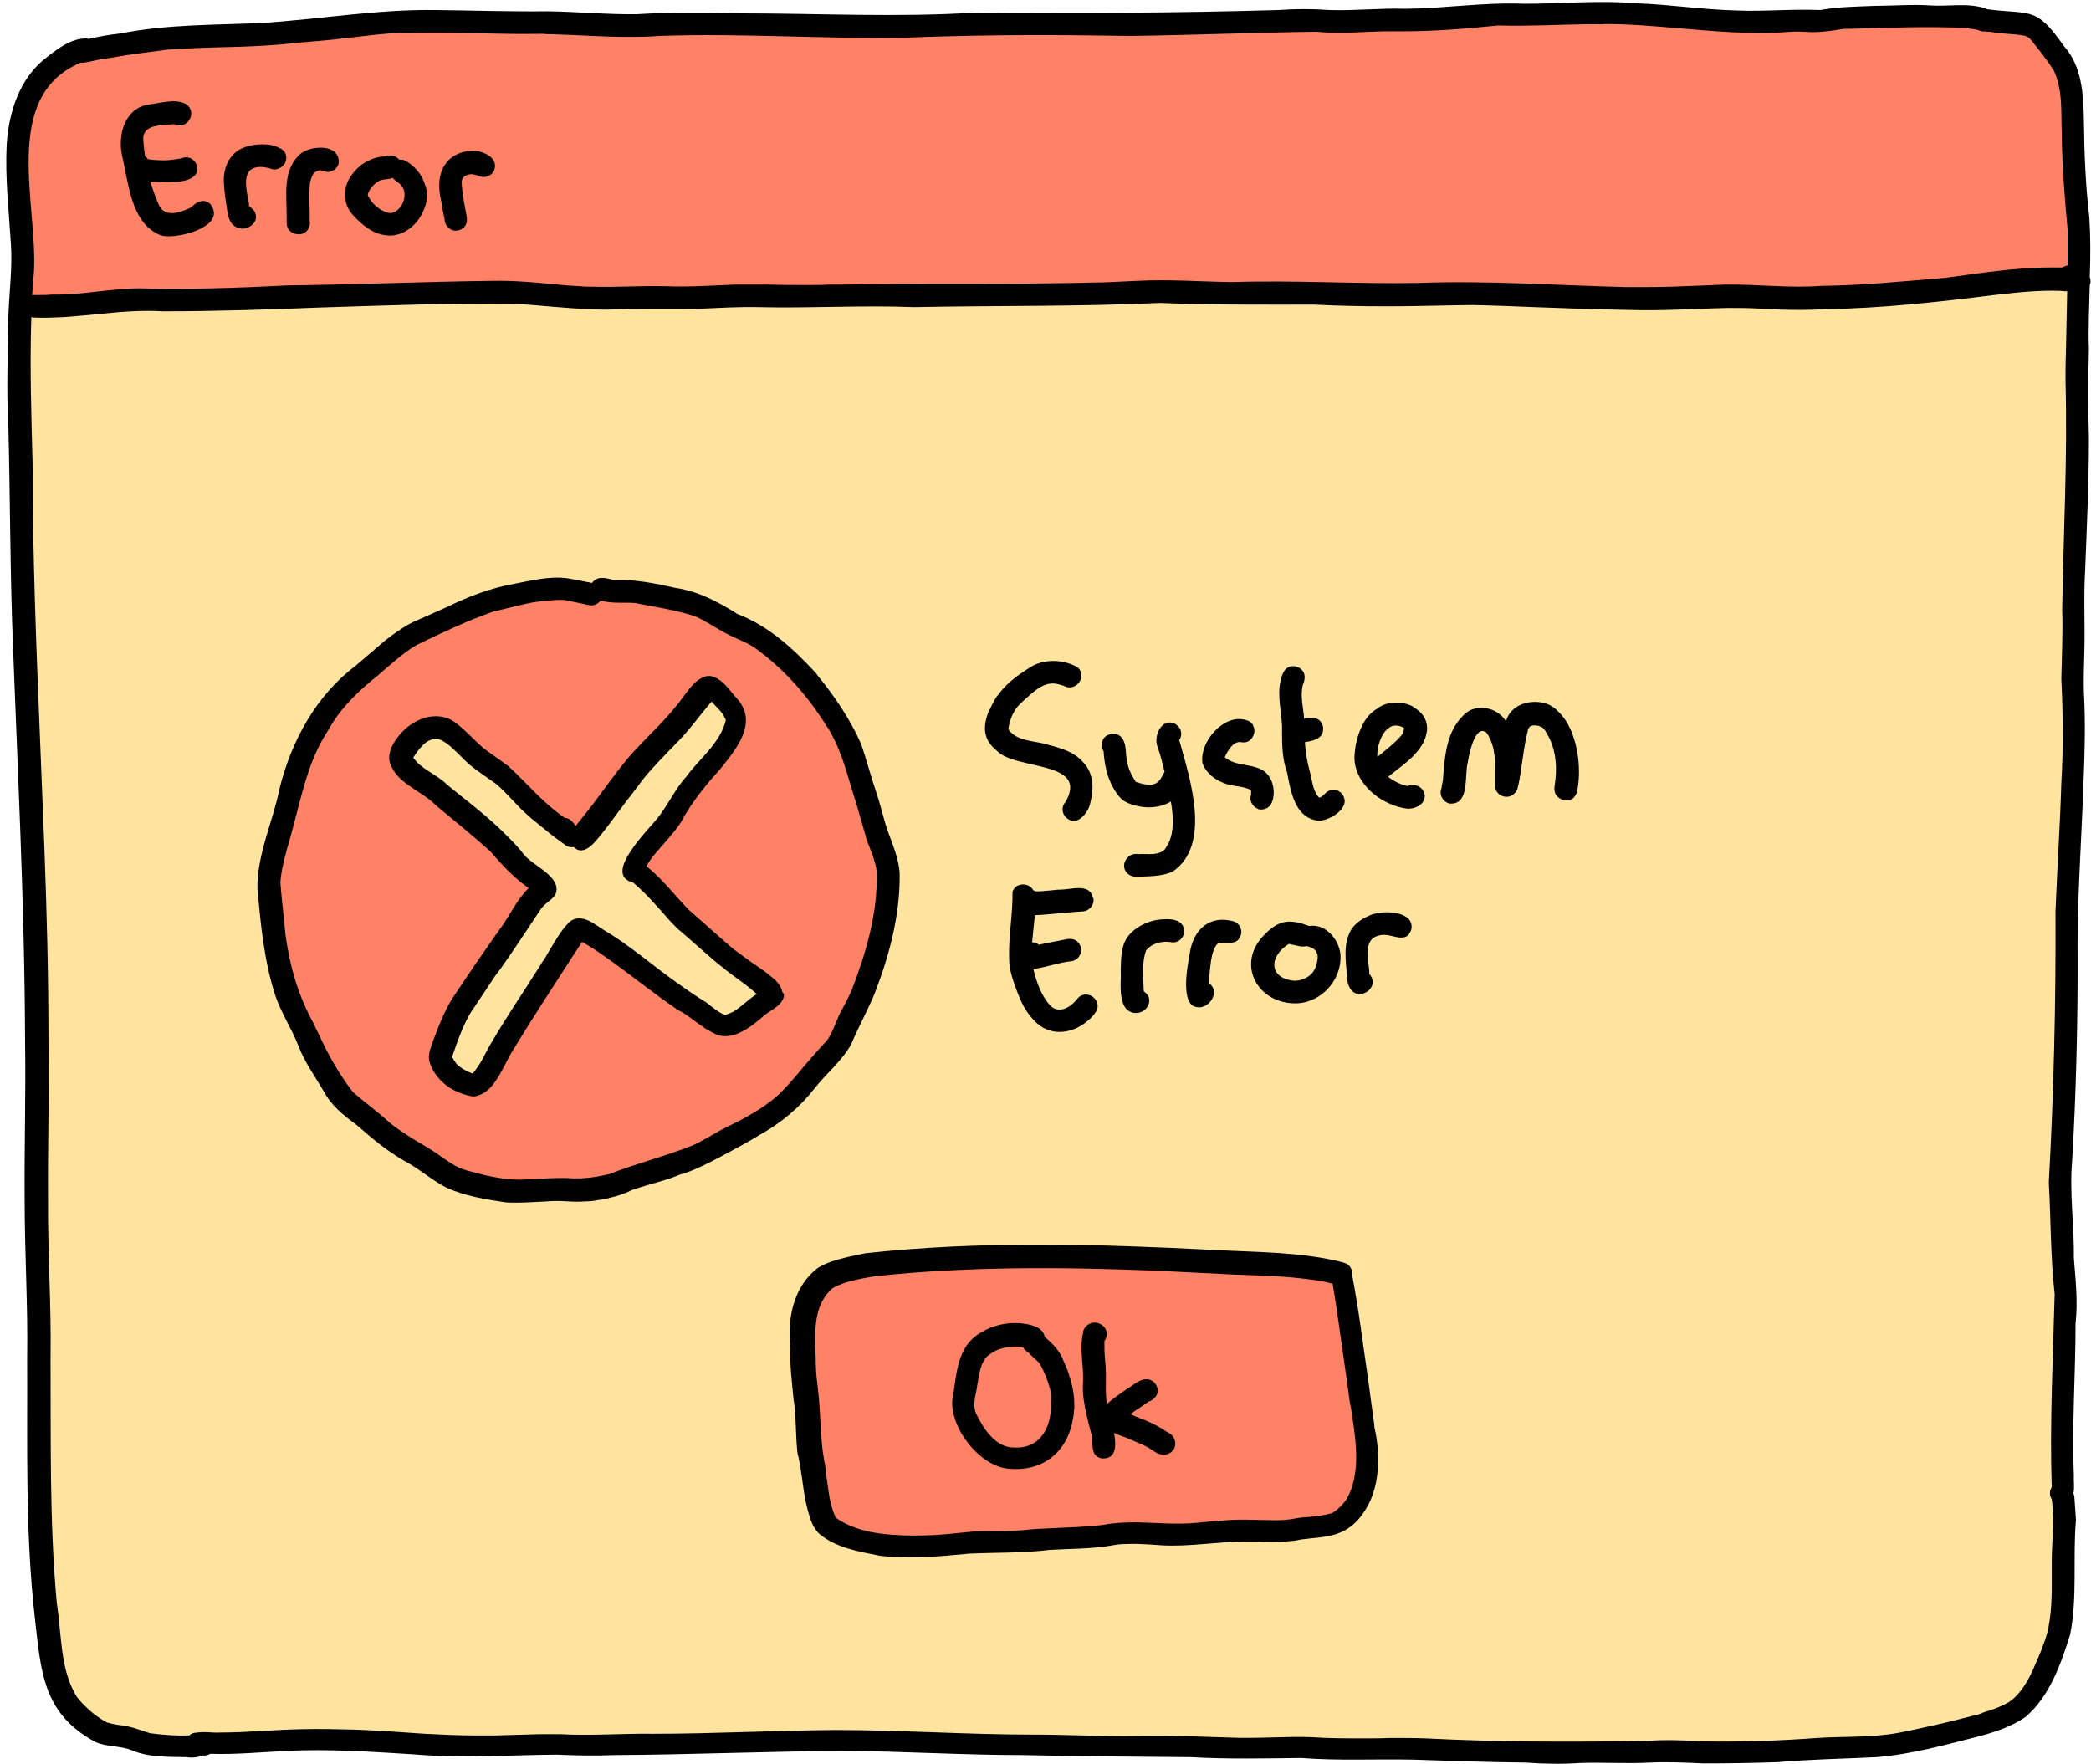 <?xml version="1.0" encoding="UTF-8"?><svg xmlns="http://www.w3.org/2000/svg" xmlns:xlink="http://www.w3.org/1999/xlink" height="422.2" preserveAspectRatio="xMidYMid meet" version="1.0" viewBox="-0.3 -0.5 500.4 422.2" width="500.4" zoomAndPan="magnify"><g><g id="change1_1"><path d="M499.8,67.8c-0.1,5.1-0.4,10.1-0.2,15.2c-0.2,7.2-0.2,14.3,0,21.5c0,10.5-0.5,21-0.9,31.4c-0.4,6.6,0,13.3-0.2,19.9 c-0.1,3.3-0.2,6.5-0.1,9.4c0.4,7.2,0.2,14.4-0.1,21.6c-0.5,14.5-1.6,29-1.4,43.6c0,15.6-0.4,31.2-1.3,46.7 c-0.7,7.8,0.5,15.6,0.4,23.5c0.4,5.2,1,10.4,0.4,15.6c0,12.1-0.9,24.3-0.4,36.4c-0.1,1.4,0.2,2.8-0.1,4.2c0,0,0,0.1,0,0.1 c0.1,0.2,0.1,0.4,0.2,0.6c0.1,1.9,0.3,3.8,0.4,5.7c-0.8,9.1,0.4,18.5-1.4,27.5c-2.2,7-4.9,14.8-10.7,19.7c-3.2,2.2-7,3.5-10.7,4.5 c-8.2,2.1-16.4,4.4-24.9,5.1c-7.9,0.4-15.8,0.5-23.6,1.2c-6,0.2-11.9,0.3-17.9,0.3c-4.2-0.2-8.5-0.4-12.7-0.2 c-5.6,0.3-11.3-0.1-16.9,0.1c-4.3,0.3-8.6,0.2-12.9-0.1c-8.9-0.1-17.9-0.4-26.8-0.7c-9-0.2-17.9,0.3-26.9-0.4 c-8.8,0.1-17.6,0.3-26.4-0.2c-13.5-0.1-26.9-0.2-40.4-0.5c-14.1,0-28.3-0.9-42.4-1c-18.4,0.1-36.7,0.9-55.1,1 c-4.6,0.2-9.2,0.1-13.9-0.1c-11.5,0.1-23.1,0.9-34.6-0.1c-9.8-0.6-20.2-1.3-29.9-0.8c-6.1,0.3-12.3,0.9-18.4,0.7 c-0.5,0.3-1.2,0.5-1.8,0.4c0,0-0.1,0-0.1,0c-1.1,0.5-2.5,0.6-3.7,0.4c-4.5-0.1-9.1,0.1-13.3-1.7c-2.8-1.1-6-0.7-8.7-2 c-12.7-6.9-12.9-17.2-14.4-30c-2.3-20.5-1.7-41.3-1.8-61.9c0.2-12.5-0.6-25-0.6-37.6c-0.1-12.7,0.3-25.4,0.1-38.1 c-0.1-33.5-1.9-66.9-3.1-100.4c-0.5-15.6-0.5-31.3-0.9-47C1.2,92.8,1.6,84,1.7,75.3c0.2-5.9,1-11.7,0.6-17.6 c-0.5-7.9-1.4-15.7-1-23.6c0.5-7.8,3.1-16,9.6-20.9c2.7-2.1,5.8-4.5,9.4-4.5c0.3,0,0.5,0.1,0.7,0.1c2.5-0.6,5-1,7.6-1.3 C39.7,5.3,51.2,5.5,62.4,5C76.3,4.1,90,1.7,103.9,1.9c9,0.1,17.9,0.4,26.9,0.3c7.1,0.1,14.2,0.8,21.3,0.7c8.3-0.5,16.7-0.5,25-0.2 c18.7,0,37.5,1,56.2-0.2c24.1,0.2,48.3,0.1,72.4-0.6c4.1-0.3,8.1-0.3,12.2,0c6.1,0.2,12.1-0.5,18.2-0.3c9.5-0.1,18.9-1.6,28.3-1.2 c9,0,18.1-0.9,27.2-0.1c7.9,0.3,15.7,1.5,23.5,1.7c6.7,0.3,13.5-0.4,20.2-0.1c4.3-0.8,8.6-0.8,13-1c4.3,0,9.2-0.4,13.3-0.1 c4.5,0.3,8.9-0.7,13.2,0.7c0.1,0.1,0.3,0.1,0.4,0.2c10.6,1.4,11.6-0.9,18.4,8.8c4.4,4.9,4.7,11.7,4.8,18c0.1,7.8,0.4,15.4,1.3,23 c0.3,4.8,0.3,9.5,0.1,14.3C500.1,66.5,500,67.2,499.8,67.8z"/></g><g id="change2_1"><path d="M198.4,247.2c1.1-2,1.7-4.3,2.9-6.3c0.8-1.4,1.5-2.9,2.2-4.4c3.5-9.1,6.3-18.6,6-28.4 c-0.1-1.1-0.4-2.1-0.7-3.1c-0.5-1.6-1.2-3.1-1.7-4.6c-0.1-0.2-0.2-0.5-0.2-0.7c-0.7-2.4-1.4-4.9-2.1-7.3c-1-3.1-1.9-6.3-2.9-9.5 c-1-3-2.1-5.8-3.6-8.4c-0.2-0.4-0.4-0.8-0.7-1.1c-4.6-7.4-10.5-14.1-17.6-19.1c-1.6-1-3.4-1.7-5.1-2.5c-0.1,0-0.1-0.1-0.2-0.1l0,0 c-0.6-0.3-1.2-0.6-1.8-0.9c-2.3-1.3-4.4-2.7-6.8-3.8c-3.7-1.2-7.5-1.9-11.3-2.6c-1-0.2-2.1-0.4-3.1-0.6c-2.8-0.2-5.6,0.2-8.3-0.6 c-0.2,0.3-0.4,0.5-0.7,0.7c-0.6,0.4-1.3,0.6-2.1,0.4c-0.9-0.2-1.9-0.4-2.8-0.6h0h0c-0.9-0.2-1.9-0.4-2.9-0.6 c-1.3-0.1-2.5,0-3.8,0.1c-0.9,0.1-1.9,0.2-2.8,0.3c-0.9,0.1-1.9,0.3-2.8,0.5c-2.7,0.6-5.3,1.3-7.9,1.9c-2.2,0.8-4.3,1.6-6.4,2.5 c-4,1.7-8,3.6-11.9,5.5c-1.9,1.1-3.6,2.5-5.3,3.9c-1.3,1.1-2.5,2.1-3.7,3.2c-4.4,3.5-8.5,7.3-11.4,12.1c-0.2,0.4-0.5,0.8-0.7,1.2 c-0.4,0.6-0.7,1.2-1.1,1.8c-3.7,6.4-5.2,13.6-7.1,20.7c-0.5,2-1.1,4.1-1.7,6.1c-0.1,0.6-0.3,1.1-0.4,1.6c-0.5,2-1,4.1-1.1,6.2 c0.2,2.8,0.5,5.5,0.8,8.3c0.1,0.7,0.1,1.4,0.2,2c0.1,0.7,0.1,1.4,0.2,2.1c1.1,7.9,3.1,14.8,6.9,21.6c0.3,0.8,0.7,1.6,1.1,2.3 c2.2,4.9,4.9,9.6,8.2,13.9c2.9,2.5,6.1,4.8,8.9,7.4l0,0c1.6,1.3,3.2,2.3,4.9,3.4s3.4,2,5.1,3.1c1.9,1.2,3.6,2.6,5.6,3.7 c0.4,0.2,0.8,0.4,1.2,0.6c0.9,0.3,1.8,0.6,2.7,0.8c1.8,0.5,3.7,1,5.5,1.3c2.1,0.4,4.1,0.6,6.1,0.6c2.1-0.1,4.2-0.2,6.3-0.3 c1.5-0.1,3.1-0.1,4.6-0.1c2.6,0.2,4.9,0.1,7.3-0.3c1-0.2,2-0.4,3-0.6c6.6-2.6,13.6-4.3,20.3-7c0.4-0.2,0.8-0.4,1.2-0.6 c2.2-1.1,4.3-2.5,6.5-3.6c1.7-0.8,3.3-1.6,4.9-2.5c2.9-1.6,5.6-3.4,8-5.6c2-2,3.8-4.1,5.6-6.3c1.8-2.1,3.7-4.3,5.6-6.3 C197.7,248.4,198.1,247.8,198.4,247.2z M187.3,237.8c-0.3,2.2-2.9,3.3-4.6,4.6c-1.6,1.4-3.5,3-5.5,4c-1.8,0.9-3.7,1.4-5.7,0.8 c-1-0.4-1.9-0.9-2.9-1.5c-1.2-0.8-2.3-1.6-3.5-2.5c-1-0.7-1.9-1.4-3-1.9c-6.1-4.1-11.8-8.8-17.8-13c-1.7-1.2-3.5-2.4-5.3-3.4l0,0 c-0.7,1.1-1.4,2.1-2.1,3.2c-4.9,7.6-9.8,15.1-14.5,22.8c-1.3,2.1-2.5,5-4.1,7.3c-1.3,1.9-2.9,3.4-5.3,3.7c-2-0.3-3.9-1-5.7-2.1 c-2.3-1.5-4.2-3.8-4.9-6.5c-0.3-1.7,0.5-3.3,1-4.9c1.5-3.9,3-7.9,5.5-11.4c3-4.5,6-8.9,9.1-13.3c0.3-0.5,0.7-0.9,1-1.4 c1.5-2,2.7-4.1,4-6.2c1-1.5,2-2.9,3.2-4.1c-0.1-0.1-0.2-0.1-0.3-0.2c-3.4-2.4-6.2-5.5-8.9-8.6c-4-3.6-8.2-7-12.3-10.4 c-0.3-0.3-0.6-0.5-0.9-0.8c-3.6-3.5-9.6-5.2-10.9-10.4c-0.3-1.8,0.5-3.6,1.5-5c2.1-3.2,5.8-5.7,9.6-5.7c1.7,0,3.4,0.5,4.9,1.7 c2.4,1.8,4.4,4.2,6.7,6.1c1.9,1.4,3.8,2.7,5.7,4.1c3,2.7,5.7,5.8,8.7,8.5c1.5,1.4,3.1,2.7,4.8,3.9c1.5,0.1,1.9,1.1,2.7,1.9 c1.4-1.7,2.8-3.5,4.2-5.3c2.7-3.6,5.3-7.3,8.2-10.8l0,0c0.6-0.7,1.2-1.3,1.8-2c0.7-0.7,1.3-1.4,2-2.1c2.6-2.7,5.3-5.3,7.6-8.2 c1.2-1.3,2.6-3.6,4.2-5.3c0,0,0.1-0.1,0.1-0.1c0,0,0,0,0,0c0.6-0.7,1.3-1.2,2.1-1.6c0.7-0.4,1.4-0.5,2.2-0.4c0.5,0.1,1,0.4,1.5,0.6 c1.9,1.1,3.2,3.2,4.7,4.8c0.5,0.6,0.9,1.1,1.2,1.7c1.8,3.2,0.7,6.7-1.4,10c-1,1.6-2.2,3.1-3.4,4.6c-1.3,1.6-2.7,3-3.7,4.3 c-2.3,2.8-4.4,5.7-6.1,8.9c-0.9,1.4-1.9,2.6-3,3.9c-0.9,1-1.8,2.1-2.7,3.1c-1,1.1-1.9,2.3-2.6,3.6c3.8,3,6.7,6.9,10.1,10.4 c1.7,1.5,3.4,3,5.1,4.5c1.8,1.6,3.7,3.3,5.6,4.9c1.5,1.1,3,2.2,4.5,3.3c1,0.7,2,1.4,2.9,2c1.7,1.4,3.9,2.7,4.3,5 C187.3,237.2,187.3,237.5,187.3,237.8z M322.3,331.9c-0.7-4.9-1.4-9.9-2.1-14.8c-0.5-3.5-1-7-1.6-10.4c-1.8-0.5-3.5-0.8-5.3-1 c-3-0.4-6-0.7-9-0.8c-3.2-0.2-6.4-0.3-9.5-0.4c-6-0.3-12.1-0.6-18.1-0.9c-22.5-0.9-45.1-1.1-67.5,1.3c-2.4,0.4-4.8,0.8-7.1,1.5 c-1.1,0.4-2.2,0.8-3.2,1.4c-4.1,3.6-4.2,9-4.1,14.1c0,0.8,0.1,1.6,0.1,2.4c0,2.1,0.1,4.2,0.4,6.4c0.1,0.9,0.2,1.8,0.3,2.7 c0.5,5.1,0.4,10.3,1.3,15.4c0.1,0.5,0.2,1.1,0.3,1.6c0.2,1.8,0.4,3.6,0.7,5.4c0.3,2.4,0.8,4.7,1.8,6.9l0,0c4,2.8,8.9,3.8,13.9,4.1 c2.9,0.2,5.7,0.2,8.4,0.1c3.6-0.1,7.2-0.6,10.7-0.9c1,0,1.9-0.1,2.9-0.1c0,0,0,0,0,0c2.9,0,5.8,0,8.7-0.2c2.5-0.3,4.9-0.4,7.4-0.5 c4.1-0.2,8.1-0.3,12.1-0.8c2.6-0.5,5.3-0.6,7.9-0.6c4.9,0.1,9.7,0.6,14.6,0.1c4.4-0.4,8.7-0.9,13.1-0.7c3.6,0,7.2,0.4,10.7-0.4 c0.7-0.1,1.3-0.2,2-0.2c2.2-0.2,4.2-0.4,6.4-1c1-0.6,2.1-1.6,2.9-2.6c0.3-0.4,0.6-0.8,0.8-1.2c0.9-1.7,1.4-3.4,1.7-5.2 c0.9-5.3-0.1-10.8-0.9-16.2C322.6,334.7,322.5,333.3,322.3,331.9z M256.8,335.8c0,0.5,0,1-0.1,1.5c0,0.7-0.2,1.4-0.3,2.1 c-1.4,7.8-7.5,12.6-15.9,11.5c-6.7-1-13.4-9.7-12.9-16.4c1-5.3,0.9-11.7,5.6-15.3c0.8-0.6,1.7-1.1,2.7-1.6c2.8-1.3,6-1.8,9.1-1.3 c1.8,0.3,4.3,0.9,4.7,3.1c1.6,1.4,3.2,2.9,4.1,4.8c0.1,0.1,0.2,0.3,0.2,0.5c0.1,0.3,0.3,0.6,0.4,0.9c0.2,0.5,0.4,0.9,0.6,1.4 c0.3,0.7,0.5,1.4,0.7,2.1C256.4,331.2,256.8,333.5,256.8,335.8C256.8,335.7,256.8,335.8,256.8,335.8 C256.8,335.8,256.8,335.8,256.8,335.8z M280.8,345.9c-0.1,0.3-0.3,0.6-0.5,0.8c-0.7,0.8-1.9,1.1-3,0.8c-0.2-0.1-0.4-0.1-0.6-0.2 c-0.8-0.4-1.4-0.9-2.2-1.4c-0.4-0.2-0.8-0.4-1.2-0.6c-1.4-0.6-2.8-1.2-4.2-1.8c-0.8-0.3-1.8-0.6-2.8-1.1c0.6,3.2,0.5,6.4-3,6.1 c-2.1-0.5-2.1-2.1-2.2-3.8c0-0.2,0-0.4,0-0.6c0-0.6-0.1-1.2-0.3-1.7c-0.7-2.7-1.4-5.4-1.8-8.2c-0.2-1.4-0.2-2.9-0.1-4.4 c0.1-3.8-0.9-7.6,0-11.4c0-0.1,0-0.2,0-0.3l0,0c0.5-1.5,1.7-2.1,2.9-2.1c1.6,0.1,3.1,1.5,2.7,3.3c-0.1,0.4-0.2,0.7-0.5,1.1 c0,0.3,0,0.6,0,0.8c0,1,0,2,0.1,3.1c0.1,0.8,0.1,1.5,0.2,2.3c0.2,2.9-0.2,5.9,0.3,8.9l0,0c1.5-1.4,3.2-2.5,4.9-3.7 c0.3-0.1,0.5-0.3,0.8-0.5c1.3-0.9,2.7-2,4.3-1.7c1.4,0.3,2.4,1.8,2.1,3.2c-0.1,0.4-0.3,0.8-0.6,1.1c-0.4,0.5-0.9,0.8-1.5,1 c-1.5,1-2.9,2-4.4,3l0,0c1.1,0.5,2.2,1,3.4,1.4c0,0,0,0,0,0c1.9,0.8,3.7,1.7,5.4,2.9C280.6,342.8,281.3,344.5,280.8,345.9z M251,331.9c-0.6-2.1-1.4-4.2-2.5-6.1c-0.8-1-1.9-1.6-2.6-2.6c-0.6-0.3-1.1-0.8-1.4-1.3c-0.9-0.2-1.9-0.2-2.9-0.1 c-0.6,0-1.2,0.1-1.8,0.3c-1,0.2-1.9,0.6-2.8,1.2c-0.4,0.3-0.9,0.6-1.3,1c-0.4,0.5-0.7,1.1-1,1.7c-0.6,1.5-0.8,3.2-1.1,4.8 c-0.1,0.4-0.1,0.9-0.2,1.3c-0.4,1.9-0.9,3.9-0.1,5.7c1.8,3.7,4.7,8.2,9.2,8.1c6.4,0.3,8.9-5.2,8.7-10.7 C251.3,333.9,251.2,332.9,251,331.9z M493.1,31.5c-0.2-5,0.3-10.5-1.9-15.1c-1.6-2.6-3.6-5-5.5-7.4c-0.3-0.4-0.8-0.7-1.3-0.9l0,0 c-2.8-0.6-5.7-0.4-8.5-1c-0.1,0-0.2,0-0.2,0c-0.4,0-0.7,0-1-0.1c-0.5,0.1-1,0-1.6-0.3c-0.8-0.2-1.6-0.3-2.4-0.4l0,0 c0,0,0-0.1,0-0.1c-9.4-0.4-18.8-0.1-28.2,0.2c-0.5,0-1,0-1.5,0c-2.5,0.4-5,0.8-7.6,0.8c-0.8,0-1.5-0.1-2.3-0.1 c-1.4-0.1-2.9,0-4.3,0.1c-1.9,0.1-3.8,0.3-5.7,0.2c-4.8,0-9.6-0.3-14.4-0.7c-6.5-0.5-13-1.2-19.5-1.4c-1.4,0-2.8-0.1-4.2,0 c-1.2,0-2.4,0-3.5,0c-7.1,0.1-14,0.5-21.3,0.3C350.4,6.4,342.8,7,335.2,7c-1.5,0-3,0-4.5,0c-4.9,0.1-9.8,0.6-14.7,0.2 c-0.5,0-0.9-0.1-1.4-0.1c-14.7,0.2-29.4,0.8-44.1,1l0,0c0,0-0.1,0-0.2,0c-7.4-0.1-14.8-0.2-22.2-0.2c-10.5,0-20.9,0.2-31.4,0.6 c-19.8,0.4-39.3-1.1-59.1-0.4c-1.5,0.1-3,0.2-4.4,0.2c-7.1,0.2-14.2-0.4-21.3-0.6c-0.8,0-1.6,0-2.3-0.1l0,0 c-10.7,0.2-21.3-0.5-31.9-0.2C94,7.3,90.5,7.7,87,8.1c-2.6,0.3-5.2,0.6-7.8,0.9c-3.9,0.4-7.8,0.6-11.7,1.1c0,0,0,0-0.1,0 c0,0-0.1,0-0.1,0c-4.7,0.4-9.4,0.6-14.2,0.7c-4.5,0.1-9,0.3-13.5,0.6c-4.4,0.6-8.8,1.1-13.2,1.9c-1,0.2-2,0.3-3.1,0.5 C22,14,20.3,14.6,19,14.5c0,0,0,0,0,0C-0.3,22.6,8.9,48.7,7.8,65c-0.2,1.7-0.3,3.4-0.4,5.1c0,0,0,0,0,0c0.1,0,0.3,0,0.4,0 c0.4,0,0.8,0,1.2,0c1,0,2,0,2.9-0.1c0.4,0,0.8,0,1.2,0c6.7,0,13.4-1.5,20.1-1.5c11.7,0.3,23.5-0.1,35.2-0.7 c16.4-0.2,32.8-0.9,49.2-1.1c5.2-0.1,10.4,0.4,15.6,0.9c1.8,0.2,3.7,0.3,5.5,0.4c0.8,0.1,1.6,0.1,2.5,0.1 c6.1,0.2,12.1-0.3,18.2-0.1c5.4,0.2,10.9-0.2,16.3-0.4c2.6,0,5.2,0,7.8,0c3.2,0.1,6.4,0.1,9.6,0.1c1.7,0,3.3,0,5-0.1 c2.8,0,5.6,0,8.4-0.1c10-0.1,20.1-0.1,30.1-0.1c6.9,0,13.8-0.1,20.8-0.2c1.4,0,2.9-0.1,4.3-0.1c2,0,3.9-0.1,5.9-0.2 c1.4-0.1,2.9-0.1,4.3-0.2c7.6-0.4,15.1,0.2,22.7,0.3c15-0.5,29.9,0.5,44.8,0.2c16.5-0.6,33.1,0.6,49.6,1c1.4,0,2.9,0,4.3,0 c4.8,0,9.6-0.2,14.4-0.4c1.6-0.1,3.2-0.1,4.9-0.2c7.9-0.1,15.3,0.9,23.1,0.3c9.8-0.1,19.5-1.1,29.3-1.9c8.4-1.1,16.9-2.5,25.4-2.5 c0.9,0,1.9,0,2.8,0c0,0,0.1,0,0.2-0.1c0.4-0.2,0.7-0.3,1.1-0.4l0,0c0-1.2,0-2.5,0-3.7c0-1.6,0-3.2,0-4.9 C493.8,47,493.2,39.3,493.1,31.5z M49.8,52.8c-2.6,2.5-8.8,3.7-11.3,3.1c-1.1-0.3-2-0.9-2.8-1.5c-2.3-1.8-3.7-4.7-4.6-7.8 c-1-3.4-1.5-7-2.2-9.9c-0.7-3.1-0.2-6.8,1.6-9.3c1.1-1.5,2.7-2.6,4.8-2.9c2.9-0.3,6.2-1.5,8.9-0.1c1.8,1.2,1.5,3.4,0.2,4.5 c-0.8,0.6-1.8,0.9-3,0.3c-2.2,0.3-5.6,0-6.9,1.8c-0.4,0.5-0.6,1.2-0.5,2.1c0.1,1.3,0.2,2.5,0.4,3.8c0,0,0,0,0,0 c0.3,0.2,0.5,0.4,0.7,0.7l0,0l0,0c0.7,0.1,1.4,0.2,2.1,0.2c1.3,0.1,2.6,0.1,3.9-0.1c0.9-0.1,1.8-0.2,2.6-0.5 c1.4-0.3,2.7,0.6,3.1,1.9c0,0.1,0,0.1,0.1,0.2l0,0c0.3,2-1.1,2.9-2.9,3.4c-2.5,0.6-5.8,0.4-7.5,0.3c-0.1,0-0.2,0-0.3,0 c-0.2,0-0.4,0-0.5,0l0,0c0.3,1.1,0.7,2.2,1.1,3.3c0.3,0.9,0.7,1.7,1.1,2.6c0.5,0.9,1.2,1.3,2,1.5c1.8,0.4,4-0.5,5.6-1.3 c1.2-1.3,3-2.2,4.5-0.8C51.4,50.1,51,51.6,49.8,52.8z M68.1,38.1c-0.3,0.8-1,1.5-1.9,1.8c-0.5,0.2-1.1,0.2-1.6,0 c-0.2-0.1-0.4-0.1-0.7-0.2c-1.2-0.3-2.5-0.4-3.7,0.1c-2.5,1.2-1.5,5.3-1,8c0.1,0.4,0.1,0.8,0.1,1.1l0,0c0.4,0.2,0.7,0.5,1,0.8 c0.8,0.9,0.8,2,0.4,2.8c-0.3,0.5-0.7,0.9-1.2,1.2c-1,0.6-2.4,0.8-3.7-0.1c-1.3-0.9-1.6-2.7-1.8-4.2c-0.3-1.9-0.6-3.9-0.7-5.8 c-0.3-3.3,0.9-6.8,3.9-8.4c0.2-0.1,0.4-0.2,0.6-0.3c0,0,0.1,0,0.1,0c2.2-1,6.4-1.3,8.6,0C67.8,35.4,68.5,36.5,68.1,38.1z M80.7,38.8c-0.5,1.4-2,2.2-3.4,1.7l0,0c0,0,0,0-0.1,0c-0.9-0.5-1.8-0.2-2.4,0.5c-0.2,0.2-0.3,0.4-0.4,0.6 c-0.1,0.3-0.2,0.5-0.3,0.8c-0.2,0.7-0.3,1.4-0.3,2.1c-0.2,2.6,0.1,5.3,0,7.9c0.1,0.3,0.1,0.7,0,1s-0.2,0.7-0.4,1 c-0.8,1.3-2.6,1.5-3.9,0.7c-0.2-0.1-0.3-0.3-0.5-0.4c-0.8-0.8-0.7-1.9-0.7-3c0-0.2,0-0.5,0-0.7c0-4.7-0.9-10.4,2.7-14.1 c0.1-0.2,0.3-0.3,0.5-0.5c2-1.7,6.5-2.2,8.3-0.5C80.6,36.6,80.9,37.6,80.7,38.8z M101.8,47.3c-0.1,0.8-0.3,1.5-0.6,2.2 c-1.2,3.2-3.9,5.8-7.2,6.3c-0.6,0.1-1.3,0.1-1.9,0c-3.2-0.3-5.8-2.5-7.9-4.8c-1-1.1-1.6-2.3-1.8-3.5c-0.5-2.3,0.2-4.7,1.9-6.7 c0.2-0.3,0.5-0.5,0.7-0.8c0.1-0.1,0.2-0.2,0.3-0.3c1.8-1.7,4.2-2.7,6.7-2.8c0.2-0.1,0.5-0.1,0.7-0.2c0.4,0,0.7,0,1.1,0.1 c0.5,0.1,1,0.4,1.4,0.9c0.2,0,0.3,0,0.5,0l0,0h0c0.4,0,0.7,0.1,1.1,0.3c0.1,0,0.2,0.1,0.3,0.2c1.2,0.7,2.2,1.7,3,2.8 c0.1,0.1,0.1,0.2,0.2,0.3c0.5,0.7,0.8,1.5,1.1,2.4C101.9,44.8,101.9,46.1,101.8,47.3z M117.9,40.4L117.9,40.4 c-0.7,1.3-2.3,1.8-3.6,1.2c-0.5-0.2-1-0.3-1.5-0.4c-1.4-0.1-2.8,0.6-2.6,2.3c0.1,2.1,0.5,4.2,0.9,6.3c0.2,1.3,0.7,2.6-0.1,3.8l0,0 c-0.1,0.1-0.2,0.2-0.2,0.3c0,0-0.1,0.1-0.1,0.1c-0.1,0.1-0.2,0.1-0.3,0.2c-0.1,0-0.1,0.1-0.2,0.1c-0.1,0.1-0.3,0.2-0.4,0.2 c0,0,0,0,0,0c-0.8,0.3-1.8,0.3-2.5-0.3c-0.7-0.5-1.2-1.3-1.2-2.2c-0.3-1.4-0.6-2.8-0.8-4.3c-2.2-9.3,3.6-12.4,8.2-12.1 C116.5,36,119,37.8,117.9,40.4z M95.8,44c-0.1-0.1-0.2-0.3-0.3-0.4c-0.6-0.5-1.3-0.9-1.8-1.5c-0.8,0.2-1.6,0.3-2.4,0.4 c-0.4,0.1-0.8,0.2-1.2,0.5c-0.6,0.4-1.2,0.9-1.6,1.5c-0.4,0.5-0.7,1.1-0.8,1.7c0.2,0.5,0.6,1,0.9,1.5c1.1,1.4,2.8,2.6,4.5,2.8 c0.3,0,0.5-0.1,0.8-0.2c2-0.8,3.1-3.5,2.4-5.5C96.1,44.5,96,44.2,95.8,44z" fill="#FF8166"/></g><g id="change3_1"><path d="M494,90.8c0-2.3,0-4.6,0.1-6.9c0.1-4.9,0.2-9.8,0.3-14.7c0,0,0,0,0,0c-0.1,0-0.3,0-0.4,0 c-0.4,0-0.8-0.1-1.2-0.1c-5.3-0.2-10.6,0.4-15.9,1c-13.5,1.7-27.1,3.2-40.7,3.4c-3.5,0.2-6.9,0.2-10.4,0.1c-2-0.1-4-0.2-6.1-0.3 c-2.2-0.1-4.3-0.1-6.5-0.1c-5.1,0.1-10.3,0.4-15.4,0.5c-3.9,0.1-7.8,0-11.8-0.1c-6.4-0.1-12.7-0.4-19.1-0.6 c-5-0.2-9.9-0.4-14.9-0.5c-2.1,0-4.2,0.1-6.3,0.1c-4.7,0.1-9.4,0.2-14.1,0.2c-5.8,0-11.6-0.1-17.4-0.4c-12.3,0-24.6,0.1-36.9-0.4 c-19.6,0.9-39.3,0.6-58.9,1c-12.4-0.5-24.8,0.3-37.2,0c-4.8-0.1-9.6,0.2-14.4,0.4c-7.2,0.1-14.4-0.1-21.7,0.2c-1.3,0-2.6,0-3.9-0.1 c-6-0.2-12-0.9-17.9-1.3c-15.8-0.2-31.5,0.4-47.3,0.9C63.5,73.6,51.1,74,38.6,74c-4.9-0.3-9.8,0.1-14.7,0.6c-3,0.3-6.1,0.6-9.1,0.8 c-2.3,0.1-4.5,0.2-6.8,0.1c0,0-0.1,0-0.1,0c-0.2,0-0.5-0.1-0.7-0.1h0c-0.4,11.7,0,23.4,0.3,35.1c0,22.1,0.9,44.2,1.8,66.3 c0.3,8.4,0.7,16.7,1,25.1c0.6,15.6,1,31.2,1,46.8c0.2,12.7-0.2,25.3-0.1,38c-0.1,12.6,0.8,25.1,0.6,37.7 c0.1,19.6-0.3,39.3,1.5,58.8c1.2,7.5,0.7,15.8,4.8,22.4c0.4,0.5,0.8,0.9,1.1,1.3c1.8,1.9,3.8,3.6,6.1,4.8c0.4,0.1,0.8,0.2,1.2,0.3 c0.8,0.2,1.6,0.3,2.4,0.4c0.5,0.1,1,0.1,1.6,0.3c1.6,0.3,3.1,1,4.6,1.4c0.3,0.1,0.5,0.2,0.8,0.2c3,0.4,6,0.6,9.1,0.5c0,0,0,0,0,0 c0.3-0.3,0.7-0.5,1.1-0.6c0,0,0,0,0,0c0.8-0.1,1.5-0.2,2.3-0.2c0,0,0,0,0.1,0c1.3,0,2.7,0.2,4,0.1c6.5,0,13.1-0.7,19.6-0.8 c4.1-0.1,8.2,0,12.3,0.1c5.6,0.2,11.3,0.6,16.9,1c4,0.2,8,0.4,12,0.4c1.7,0,3.3,0,4.9,0c3.5-0.1,7-0.2,10.5-0.3c1.7,0,3.4,0,5.1,0 c7.4,0.4,14.8-0.2,22.2-0.1c14.6,0,29.1-0.8,43.6-0.9c15.8,0,31.6,1.1,47.3,1.1c4,0,7.9,0.1,11.9,0.2c1.6,0,3.2,0.1,4.8,0.1 c3.4,0.1,6.9,0.1,10.3,0c6.7-0.1,13.3,0.2,20,0.4c6.5,0.3,12.9-0.3,19.4-0.1c4.3,0.3,8.5,0.3,12.8,0.3c2.1,0,4.1,0,6.2-0.1 c2.8,0,5.6,0,8.5,0.1c17.7,0.9,35.4,0.9,53.1,0.6c4.2-0.3,8.3-0.2,12.5,0.1c9.5,0.2,18.8-0.1,28.2-0.8c3-0.2,6.1-0.2,9.1-0.3 c3.4-0.1,6.8-0.3,10.2-0.9c3.6-0.7,7.2-1.5,10.7-2.3c3-0.7,5.9-1.5,8.8-2.2c0.9-0.4,1.8-0.7,2.8-1c1.5-0.5,2.9-1.1,4.3-1.9 c1.9-1.3,3.2-3.1,4.4-5.1c1-1.8,1.8-3.7,2.6-5.6c0.4-0.9,0.8-1.9,1.1-2.8c0.8-1.9,1.3-3.9,1.6-6c0.4-2.7,0.5-5.5,0.5-8.3 c0-1.4,0-2.9,0-4.3c-0.1-5.3,0.7-10.5,0.1-15.8c-0.1-0.3-0.1-0.5-0.1-0.7c0,0,0-0.1-0.1-0.1c-0.5-0.9-0.4-1.9,0.1-2.7 c-0.5-15.4,0.3-30.8,0.7-46.2c-1-8.9-0.9-17.8-1.4-26.7c1.2-21.6,1.7-43.2,1.6-64.9c0.4-10.3,1.1-20.6,1.4-30.8 c0.5-8.3,0.4-16.6,0-24.8c0.1-5.5,0.4-11.1,0.2-16.6C493.5,127.1,494.5,108.9,494,90.8z M306.7,160.7c1.2-3.1,5.6-1.8,5.2,1.2 c0,0.2-0.1,0.4-0.1,0.6c-0.1,0.3-0.2,0.6-0.3,0.9c-0.7,2.6,0.1,5.4,0.3,8.1c1.9-0.4,3.9-0.5,4.5,1.9c0.1,0.4,0,0.7,0,1.1 c-0.1,0.5-0.3,0.9-0.6,1.2c-0.9,0.9-2.4,1.2-3.7,1.4c0,0.2,0,0.3,0,0.5c0.2,2.1,0.5,4.2,1.1,6.3c0.1,0.3,0.1,0.6,0.2,0.8 c0.3,1.3,0.5,2.7,1,4c0.3,0.6,0.6,1.2,1.1,1.7c0.6-0.2,1-0.6,1.4-1c0,0,0,0,0,0c1-1.1,2.7-1.2,3.8-0.2c0.6,0.6,0.8,1.2,0.9,1.8 c0.2,2.6-4,5-6.4,4.9c-2.4-0.3-4-1.7-5-3.5c-1.4-2.4-1.9-5.6-2.4-8.1c-1.2-3.3-1.2-6.8-1.2-10.3c0-0.1,0-0.2,0-0.3 c0-0.2,0-0.4,0-0.6C306.3,169,305,164.7,306.7,160.7z M306.9,220.2c1.8-0.4,3.7,0,6.1,0.9c3.2-0.5,5.9,1.9,7,4.8 c0.3,0.8,0.5,1.6,0.5,2.4c0.2,6.1-5.1,11.6-11.3,11.3c0,0-0.1,0-0.1,0c-8.6-0.4-13.3-9.2-7.3-15.9 C303.6,221.7,305.2,220.6,306.9,220.2z M297.8,171.8c0.9,0.2,1.5,0.7,1.8,1.3c0,0,0,0.1,0,0.1c0.2,0.4,0.3,0.9,0.3,1.3 c-0.1,1.5-1.3,3-3.2,2.6c-1.9-0.3-3.2,2.1-3.9,3.6c3.1,2.8,8.7,0.9,10.9,5.1c0.7,1.2,1,3.1,0.7,4.6c-0.1,0.7-0.4,1.3-0.7,1.8 c-0.6,0.7-1.4,1.1-2.6,1c-0.2,0-0.3-0.1-0.5-0.2c-1.1-0.5-1.9-1.8-1.6-3c0.1-0.2,0.1-0.4,0.1-0.6c0-0.2,0-0.4,0-0.6 c0-0.1,0-0.1,0-0.2c-1.9-1.1-4.4-0.8-6.5-1.7c-2.2-0.8-4.2-2.4-5.1-4.6C286.5,177.2,292.6,170.2,297.8,171.8z M288.7,220.5 c0.5-0.3,0.9-0.4,1.4-0.6c0,0,0,0,0,0c0.1,0,0.3-0.1,0.5-0.1c0.1,0,0.2-0.1,0.4-0.1c0,0,0,0,0,0c1.1-0.2,2.3-0.1,3.6,0.2 c1.1,0.2,1.9,1.1,2.1,2.1c0.1,0.4,0.1,0.7,0,1.1c-0.1,0.3-0.2,0.5-0.3,0.7c0,0,0,0.1-0.1,0.1c0,0.1-0.1,0.1-0.1,0.2 c0,0.1-0.1,0.1-0.1,0.2c0,0-0.1,0.1-0.1,0.1c0,0.1-0.1,0.1-0.1,0.1c0,0-0.1,0.1-0.1,0.1c-0.1,0-0.1,0.1-0.2,0.1c0,0-0.1,0-0.1,0.1 c-0.1,0-0.1,0.1-0.2,0.1c0,0-0.1,0-0.1,0c-0.1,0-0.1,0.1-0.2,0.1c0,0-0.1,0-0.1,0c-0.1,0-0.2,0-0.2,0.1c0,0-0.1,0-0.1,0 c-0.1,0-0.2,0-0.3,0c0,0-0.1,0-0.1,0c-0.1,0-0.2,0-0.3,0c0,0-0.1,0-0.1,0c-0.1,0-0.2,0-0.3,0c0,0-0.1,0-0.1,0c-0.3,0-0.5,0-0.8,0 c-0.1,0-0.2,0-0.3,0c0,0-0.1,0-0.1,0c-0.1,0-0.2,0-0.3,0c0,0-0.1,0-0.1,0c-0.1,0-0.2,0-0.3,0c0,0,0,0,0,0c-2.2,0.9-2.3,7.7-2.5,9.7 l0,0c0.2,0.1,0.4,0.3,0.6,0.5c1.5,1.7,0.1,4.4-2,5.1c-0.5,0.2-1,0.2-1.5,0.1c-1.7-0.2-2.3-1.9-2.5-4.1c-0.3-3.4,0.7-7.9,1-9.7 C285.2,223.8,286.7,221.6,288.7,220.5z M264.1,175.9c0.6-0.6,1.6-0.9,2.5-0.8c0.6,0.1,1.1,0.4,1.6,1c0.2,0.3,0.4,0.6,0.5,0.9 c0.5,1.3,0.4,2.7,0.6,4.1c0,0.4,0.1,0.7,0.2,1c0.3,1.6,1.1,3.1,2,4.5l0,0c1.4,0.5,2.5,0.7,3.4,0.7c2.3-0.1,2.7-1.8,3.5-3.1 c-0.5-2-1-4.1-1.7-6c-1-2.6,1-7,4.2-5.5c0.5,0.3,0.9,0.7,1.2,1.2c0.4,0.9,0.4,1.9-0.2,2.7c2.5,9,7.9,25.1-1.6,31.5 c-2.7,1.2-5.8,1.1-8.7,1.2c-0.7,0-1.4-0.2-2-0.7l0,0c-0.9-0.8-1.1-1.9-0.7-2.9c0.5-1.2,1.7-2.1,3.3-1.8c0.7-0.1,1.6,0,2.4,0 c1.5,0,3-0.2,3.9-1.2c0.3-0.5,0.6-1,0.9-1.5c1.3-2.9,1.1-6.4,0.5-9.9l0,0c-0.6,0.4-1.3,0.7-2,0.9c-1.1,0.4-2.4,0.5-3.6,0.5 c-2-0.1-4.2-0.6-5.9-1.7c-1-0.9-1.7-1.9-2.3-3c-1.5-2.6-2.1-5.7-2.3-8.7C263,178,263.3,176.7,264.1,175.9z M273.4,236.3 c0,0.1,0,0.3,0,0.4l0,0c0.5,0.4,0.9,0.8,1.1,1.2c0.9,1.9-0.9,4.3-3.4,4c-2.5-0.4-3-2.8-3.2-5.3c-0.1-1.8,0.1-3.6,0-4.9 c0.1-2.6,0-5.5,1.5-7.8c1.4-2,3.6-3.3,6-4c0.8-0.2,1.7-0.4,2.7-0.4c2.4-0.2,5,0.3,5,3c-0.1,1.4-1.4,2.7-2.9,2.5 c-2.2-0.4-4.7,0.1-6.2,1.9C272.9,229.7,273.3,233.2,273.4,236.3z M261.4,214.7c0.1,1.5-1.1,2.8-2.5,2.9c-0.5,0-1.1,0.1-1.6,0.1 c-2.7,0.2-5.3,0.5-8,0.7c-0.6,0-1.1,0.1-1.7,0.1c-0.1,0-0.2,0-0.3,0l0,0c0,0.2,0,0.4,0,0.6c0,0.3-0.1,0.6-0.1,1 c0,0.3-0.1,0.6-0.1,0.8c-0.1,1.4-0.3,2.8-0.4,4.1c0,0,0,0,0,0c0.5,0,1.1,0.1,1.6,0.6c1.6-0.4,3.3-0.7,4.9-1c0.7-0.1,1.4-0.3,2-0.4 c0.9-0.1,1.8,0.1,2.4,0.7c0.4,0.4,0.6,0.8,0.8,1.4c0.3,1.4-0.7,2.9-2.1,3.2c-3.1,0.3-6.3,1.5-9.3,1.9l0,0c0.7,3,1.8,6.1,3.8,8.5 l0,0c0.1,0.1,0.2,0.2,0.3,0.3c0,0,0.1,0.1,0.1,0.1c1.2,1.1,2.7,1,4.1,0.2c0.9-0.5,1.7-1.3,2.3-2.1c0.3-0.3,0.6-0.6,1-0.7 c2.3-1,5.1,1.9,3.1,4.3c-0.4,0.6-0.9,1.1-1.5,1.6c-3.4,3.1-8.6,4.1-12.3,0.8c-0.4-0.3-0.6-0.6-1-1c-1.3-1.4-2.3-3-3-4.7 c-0.2-0.5-0.4-0.9-0.6-1.4c-1-2.7-2.1-5.4-2.1-8.3c-0.2-5.4,0.9-10.8,0.8-16.1c0.3-0.8,0.9-1.4,1.6-1.6c1.2-0.4,2.8,0,3.4,1.3 c0,0,0,0,0,0c0.2,0,0.3,0.1,0.5,0.2c0,0,0,0,0,0c0.7,0,1.5,0,2.2-0.1c0.8-0.1,1.6-0.1,2.3-0.2c0.5-0.1,0.9-0.1,1.4-0.1 c2.6,0,7-1.6,7.8,1.8C261.3,214.4,261.4,214.5,261.4,214.7z M236.4,169.5c0-0.1,0-0.1,0.1-0.1c0.4-0.9,0.9-1.8,1.4-2.7 c0.1-0.2,0.2-0.4,0.4-0.6c0,0,0,0,0.1-0.1c1.5-2.1,3.5-3.9,5.7-5.4c0.9-0.6,1.9-1.3,2.8-1.8c3.3-1.7,7.6-1.4,10.7,0.4 c0.7,0.6,0.9,1.4,0.9,2.1c-0.1,1.6-1.7,3.1-3.6,2.6c-0.2-0.1-0.5-0.2-0.7-0.3c-0.6-0.2-1.3-0.4-1.9-0.5c-3.2-0.4-5.6,2.3-7.8,4.2 c-0.1,0.1-0.2,0.2-0.3,0.3c-1.4,1.2-2.3,2.8-2.8,4.6c-0.2,0.6-0.3,1.2-0.4,1.8c2,3,6.3,2.7,9.4,3.7c0.9,0.2,1.9,0.5,2.8,0.8 c1.3,0.4,2.5,0.9,3.6,1.6c0.8,0.5,1.5,1.1,2.1,1.8c0.3,0.3,0.6,0.7,0.9,1.1c1.1,1.7,1.5,3.8,1.3,5.8c-0.1,1.1-0.3,2.2-0.6,3.3l0,0 c0,0.1-0.1,0.2-0.1,0.3c0,0.1,0,0.1-0.1,0.2c0,0,0,0,0,0.1c-0.5,1.2-1.5,2.5-2.6,3c-0.9,0.4-1.8,0.4-2.8-0.5 c-0.7-0.6-1-1.5-0.9-2.4c0.1-0.5,0.3-1,0.7-1.4c0.5-0.9,0.9-1.8,1-2.5c0.8-3.5-2.6-4.9-6.6-5.9c-1.5-0.4-3.1-0.7-4.6-1.1 c-2.6-0.6-5-1.4-6.3-2.8C234.8,176.4,234.9,173.1,236.4,169.5z M174.4,275.1c-2.2,1.2-4.5,2.4-6.8,3.5c-1.7,0.8-3.4,1.5-5.2,2 c-1.7,0.7-3.5,1.3-5.3,1.8c-2.1,0.6-4.2,1.2-6.2,1.9c-1.6,0.8-3.3,1.4-5.1,1.8c-1,0.3-2.1,0.5-3.1,0.6c-0.9,0.2-1.9,0.3-2.8,0.3 c-1.4,0.1-2.8,0.1-4.2,0c-0.7,0-1.5-0.1-2.2-0.1c-0.9,0-1.9,0-2.8,0.1c-2.5,0.1-5,0.3-7.5,0.3c-0.9,0-1.8,0-2.7-0.1 c-4.7-0.7-9.6-1.5-14-3.5c-3.1-1.6-5.8-3.9-8.8-5.7c-3.9-2.1-7.5-4.8-10.8-7.7c-0.7-0.6-1.3-1.1-2-1.7c-3-2.2-5.9-4.5-7.7-7.9 c-0.1-0.2-0.2-0.3-0.3-0.5c-2-3.4-4.3-6.6-5.7-10.2c-0.1-0.2-0.1-0.3-0.2-0.5c-1.6-4-4-7.6-5.4-11.7c-2.7-8.3-3.5-17-4.3-25.6 c-0.1-8.3,3.7-16,5.3-24c2.8-11.3,8.7-22.2,18.1-29.3c1.8-1.5,3.6-3.1,5.5-4.7c1-0.9,2.1-1.8,3.2-2.6c1.7-1.2,3.4-2.4,5.3-3.3 c2.7-1.2,5.4-2.4,8.1-3.6c5.1-2.5,10.4-4.5,16-5.5c4.2-0.8,8.5-1.9,12.8-1.3c0.7,0.1,1.5,0.3,2.2,0.4c0.5,0.1,1,0.2,1.5,0.3 c0.7,0.1,1.4,0.3,2.1,0.4l0,0c0.6-0.9,1.4-1.2,2.4-1.2s1.9,0.3,2.8,0.5c5-0.2,9.9,0.8,14.8,1.9c0.4,0.1,0.8,0.1,1.2,0.2 c4.1,0.8,7.8,2.6,11.4,4.7c0.7,0.4,1.4,0.8,2.1,1.3c7.4,2.8,13.3,8.2,18.6,13.9c0.3,0.3,0.5,0.6,0.7,0.9c4.1,5,7.8,10.5,10.4,16.4 c1.3,3.8,2.3,7.7,3.6,11.5c0.9,2.6,1.5,5.3,2.3,7.9c0.2,0.6,0.4,1.2,0.6,1.8c0.9,2.4,1.9,4.9,2.4,7.4c0.1,0.8,0.3,1.6,0.3,2.5 c0.1,9.9-2.5,19.5-6,28.6c-1.7,4.1-3.9,8-5.6,12.1c-2.3,4.1-6,7-8.8,10.6c-3.6,4.6-8.2,8.4-13.3,11.2 C178.9,272.7,176.6,273.9,174.4,275.1z M329.4,351.3c-0.3,4-1.5,7.9-4.2,11.3c-4,4.9-8.5,4.6-14.1,5.3c-1.2,0.3-2.5,0.4-3.8,0.5 c-2.1,0.1-4.3,0.1-6.4,0c-1,0-2,0-3,0c-6.8,0-13.5,1.3-20.3,0.9c-0.9-0.1-1.9-0.1-2.8-0.2c-1.9-0.1-3.7-0.2-5.6-0.1 c-1.1,0-2.1,0.1-3.2,0.3c-5,0.9-10.1,0.8-15.1,1.1c-6.4,0.8-12.9,0.6-19.3,0.9c-7.1,0.7-14.3,1.3-21.4,0.5c-5-1-10.5-1.9-14.5-5.3 c-0.6-0.6-1-1.2-1.4-1.9c-0.6-1.1-0.9-2.4-1.3-3.7c-0.2-0.8-0.4-1.6-0.6-2.5c-0.6-3.4-0.9-6.8-1.6-10.1c-0.1-0.3-0.1-0.5-0.2-0.8 c0-0.2-0.1-0.4-0.1-0.6c-0.3-3-0.3-6-0.5-9c-0.1-1.2-0.2-2.4-0.4-3.6c-0.4-4.1-0.9-8.3-0.8-12.4c-0.7-7,0.8-14.7,6.8-19.1 c0.4-0.2,0.8-0.4,1.1-0.6c2.6-1.2,5.4-1.8,8.2-2.4c0.7-0.1,1.3-0.3,2-0.4c27.5-3,55.3-2.2,83-0.8c10.4,0.6,21,0.4,31.2,3 c0.3,0.1,0.5,0.2,0.8,0.3c1,0.5,1.5,1.6,1.4,2.8c0.8,4.3,1.5,8.6,2.1,12.9c0.6,4.5,1.3,8.9,1.9,13.4c0.2,1.5,0.4,3,0.6,4.5 c0.2,1.6,0.5,3.4,0.7,5.1c0,0,0,0.1,0,0.1c0,0.1,0,0.2,0,0.3C329.4,344.5,329.7,347.9,329.4,351.3z M337.4,222.1 c-0.2,0.4-0.4,0.8-0.6,1.1c-1.1,1.1-2.7,0.6-4.4,0.2c-1-0.2-1.9-0.3-2.8,0c-4,1-2.2,6.2-2.2,9.2c0.5,0.5,0.7,1.1,0.8,1.7 c0.1,1-0.5,1.9-1.3,2.5c-0.2,0.1-0.4,0.2-0.6,0.3c-0.1,0-0.1,0-0.2,0.1s-0.1,0.1-0.2,0.1c-0.3,0.1-0.6,0.1-0.9,0.1 c-2-0.1-2.9-2.2-2.9-3.9c-0.3-3.8-1.1-8.1,1-11.6c1-1.5,2.5-2.5,4.1-3.2c0.2-0.1,0.4-0.2,0.7-0.3 C331.1,217.2,338.5,217.6,337.4,222.1z M331.9,185.4L331.9,185.4c0.5,0.4,1.1,0.8,1.7,1.1c0.9,0.5,1.9,0.9,2.9,1.1 c1.5-0.6,3.4-0.1,4,1.6c0.2,0.5,0.2,0.9,0.1,1.3c-0.3,1.7-2.5,2.7-4.3,2.5c-1.4-0.2-2.8-0.6-4.1-1.2c-2.7-1.2-5.1-3.1-6.7-5.6 c-1.2-1.9-1.9-4.1-1.6-6.5c0.1-1,0.2-2,0.5-3c0.3-1.3,0.8-2.6,1.4-3.8c0.8-1.5,1.8-2.8,3.3-3.7c2.3-1.9,5.9-2,8.6-0.7 c0,0,0.1,0,0.1,0.1c0,0,0.1,0,0.1,0.1c2,1.1,3.5,2.9,3.3,5.6C340.6,179.4,335.5,182.4,331.9,185.4z M377.1,188.9 c-0.1,0.6-0.5,1.1-0.8,1.5c-0.5,0.5-1.2,0.7-1.9,0.6c-0.8,0-1.6-0.4-2.2-1.1c-0.4-0.5-0.6-1.3-0.5-2.1c0.7-4.1,0.5-8.5-1.5-12.2 c-0.1-0.2-0.3-0.4-0.4-0.7c-0.2-0.4-0.4-0.7-0.7-1c-0.1-0.2-0.3-0.3-0.5-0.4c-0.2-0.1-0.5-0.2-0.7-0.3c-1-0.2-2-0.2-2.4,0.6 c-0.1,0.2-0.2,0.4-0.2,0.7c-0.8,3-1.1,6.1-1.6,9.1c-0.2,1.6-0.5,3.3-0.9,4.8c-0.2,0.5-0.5,0.8-0.8,1.1c-1.4,1.3-4,0.7-4.5-1.5 c0-1.1,0-2.2,0-3.3c0-0.8,0-1.5,0-2.3c-0.1-2.7-0.5-5.4-2.1-7.6c-2.8-2.1-4.2,5.6-4.5,7.4c-0.2,0.7-0.2,1.6-0.3,2.6 c-0.2,3.3-0.3,7.3-4,7l0,0c-1.4-0.3-2.4-1.8-2.1-3.2c0.1-0.3,0.2-0.5,0.2-0.8c0-0.2,0.1-0.4,0.1-0.6c0.1-0.3,0.1-0.6,0.2-0.9 c0.4-5.3,0.7-11.4,4.7-15.4c0.5-0.6,1.2-1.1,1.8-1.4c1.2-0.6,2.6-0.7,3.9-0.5c1.9,0.3,3.6,1.4,4.7,3.1l0,0c1.1-3.9,5.4-5.2,9-4.4 c0.9,0.2,1.7,0.6,2.4,1.1c0,0,0.1,0.1,0.1,0.1c0.2,0.1,0.4,0.3,0.5,0.4c0.9,0.8,1.7,1.7,2.4,2.8 C377.6,177.1,378.1,184.4,377.1,188.9z M331.8,173.9c-1.7,1.4-2.6,4.5-2.5,6.6c0,0,0.1,0,0.1,0c0,0,0.1,0,0.1,0 c2-1.7,4.1-3.2,5.8-5.3c0.2-0.5,0.4-1,0.4-1.5C334.1,172.8,332.8,173,331.8,173.9z M309.5,234.2c1.7,0,3.5-0.8,4.5-2.2 c0.3-0.5,0.6-1,0.7-1.6c0.3-1,0.4-1.7,0.3-2.4c-0.1-0.3-0.2-0.5-0.3-0.8c-0.4-0.6-1.1-1-2.3-1.3c-0.3,0.1-0.5,0.1-0.8,0.1 c-0.2,0-0.4,0-0.5,0c0,0-0.1,0-0.1,0c-0.9-0.2-1.9-0.4-2.8-0.6c0,0,0,0-0.1,0C303.3,228.4,303.3,233.7,309.5,234.2z M174.8,232.7 c-0.1-0.1-0.3-0.2-0.4-0.3c-0.7-0.5-1.3-1-1.9-1.5c-0.8-0.6-1.5-1.2-2.2-1.8c-1.3-1.1-2.6-2.3-3.9-3.4c-1.5-1.3-2.9-2.6-4.5-3.9 c-1-1-2-2-2.9-3.1c-2.5-2.8-4.9-5.6-7.8-8c-7.5-1.9,3.8-12.7,6-15.6c0.8-1,1.5-2.1,2.2-3.2c1.4-2.2,2.7-4.5,4.5-6.5 c1.6-2.2,3.7-4.3,5.5-6.4c1.8-2.2,3.4-4.5,4-7.2c-0.2-0.4-0.4-0.8-0.6-1.2c-0.4-0.6-0.9-1.2-1.4-1.7c-0.5-0.5-1-1-1.4-1.5l0,0 c-2.9,3.3-5.4,7-8.6,10.1c-0.8,0.9-1.7,1.7-2.5,2.6c-2.4,2.5-4.8,5-6.8,7.9c-0.3,0.3-0.5,0.6-0.7,0.9c-2.3,2.9-4.5,6-6.8,9 c-0.7,0.9-1.4,1.8-2.2,2.7c-1.1,1.3-2.7,2.8-4.3,2.3c-0.4-0.1-0.8-0.4-1.1-0.7c-0.7,0.1-1.4,0-1.9-0.4c-1.5-1.1-3.1-2.2-4.5-3.4 c-1.2-1-2.5-2-3.7-3c-0.8-0.7-1.5-1.4-2.3-2.1c-2-2-3.8-4.1-5.9-6c-2.2-1.6-4.4-3-6.5-4.7c-1.6-1.4-2.9-2.9-4.3-4.1 c0,0-0.1,0-0.1-0.1c0,0,0,0-0.1-0.1c-0.9-0.8-1.8-1.4-2.7-1.8c0,0,0,0-0.1,0c-0.1,0-0.2-0.1-0.3-0.1c-0.1,0-0.1,0-0.2,0 c-0.1,0-0.1,0-0.2,0c-1.7-0.2-3.4,0.9-5.6,4.4c1.9,2.8,5.6,4,8,6.4c2.4,2,4.9,3.9,7.3,5.9c2.7,2.2,5.4,4.6,7.8,7.1 c1.2,1.2,2.3,2.4,3.3,3.7c2.2,2.9,9.4,5.4,7.6,9.7c-0.9,1.4-2.6,2.1-3.5,3.5c-1.2,1.8-2.4,3.6-3.6,5.4c-0.7,1-1.3,2-2,3 c-1.4,2.1-2.8,4.1-4.2,6.1c-0.9,1.1-1.7,2.3-2.4,3.4c-1.1,1.6-2.1,3.2-3.2,4.8c-0.4,0.6-0.7,1.1-1.1,1.6c-2.1,3.4-3.4,7.2-4.7,11 c0.2,0.5,0.5,0.9,0.8,1.3c0,0,0,0,0,0.1c0,0,0.1,0.1,0.1,0.1c0.3,0.4,0.7,0.7,1.1,1c0.8,0.6,1.8,1.1,2.9,1.5c0.3-0.3,0.6-0.7,0.8-1 c1.6-2.1,2.5-4.5,3.9-6.7c3.6-6.2,7.7-12.1,11.5-18.2c0.2-0.4,0.5-0.8,0.7-1.1c0.4-0.6,0.8-1.2,1.1-1.8c1.6-2.6,3-5.3,5.1-7.4 c0.9-0.8,1.9-1,2.9-0.9c1.9,0.2,3.7,1.7,5.3,2.7c6.5,3.8,12,8.8,18.2,13.1c2.1,1.5,4.1,2.9,6.3,4.2c1.5,1.1,2.8,2.4,4.6,3.1 c0.7-0.2,1.4-0.5,2-0.8c2-1.2,3.6-3,5.6-4.2l0,0C178.9,235.6,176.8,234.2,174.8,232.7z" fill="#FFE4A0"/></g></g></svg>